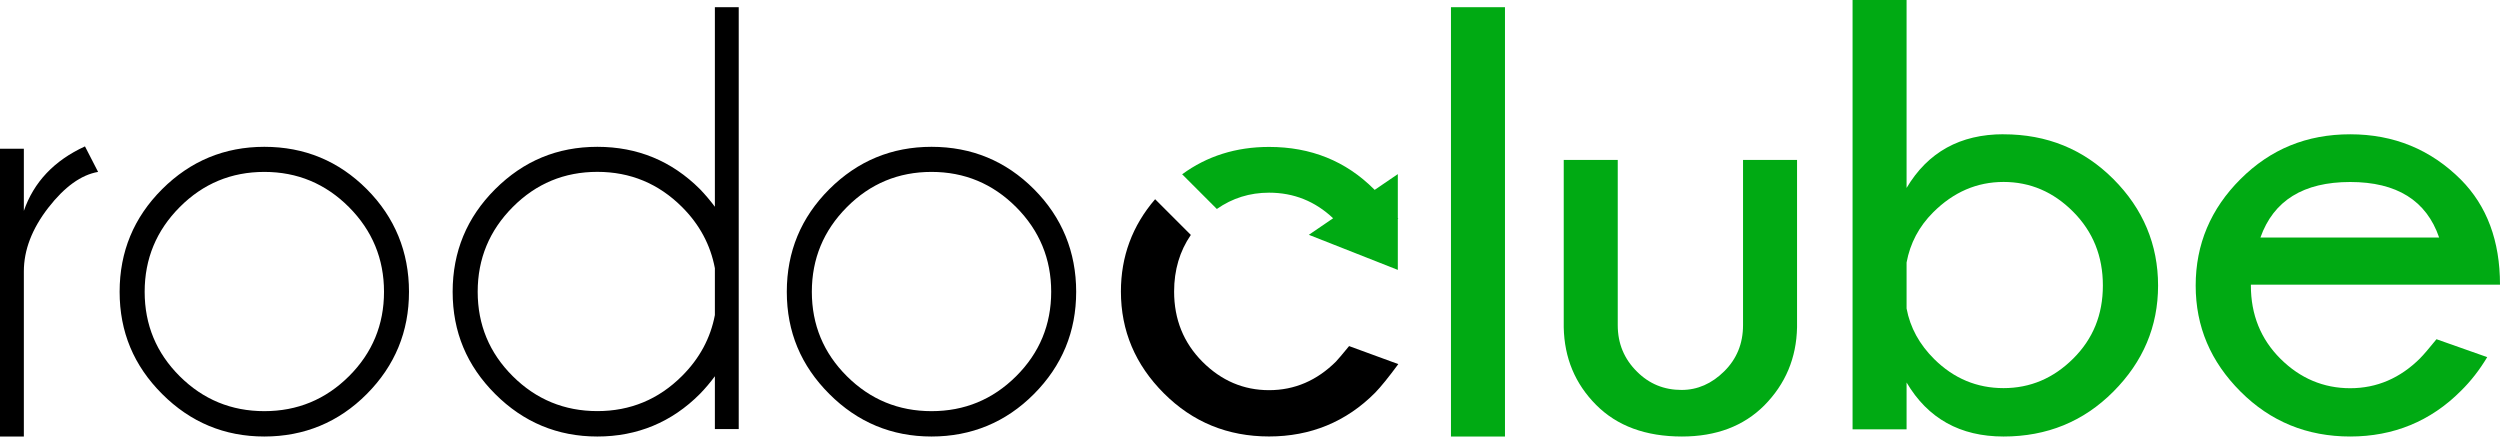 <svg xmlns="http://www.w3.org/2000/svg" id="Camada_2" width="463.33" height="80.9" viewBox="0 0 463.33 80.9"><defs><style>.cls-1{fill:#00AA13;}.cls-1,.cls-2{stroke-width:0px;}.cls-2{fill:#000000;}</style></defs><g id="Camada_1-2"><path class="cls-2" d="m4.42,39.12v-11.55H0v53.33h4.42v-30.6c0-3.97,1.51-7.9,4.53-11.8,3.02-3.89,6.1-6.1,9.23-6.64l-2.43-4.73c-5.71,2.62-9.49,6.62-11.34,11.98Z"></path><path class="cls-2" d="m48.99,27.21c-7.37,0-13.69,2.62-18.94,7.85-5.25,5.24-7.88,11.58-7.88,19.02s2.63,13.69,7.88,18.94c5.25,5.25,11.57,7.88,18.94,7.88s13.78-2.63,18.99-7.88c5.22-5.25,7.82-11.57,7.82-18.94s-2.61-13.79-7.82-19.02c-5.22-5.23-11.55-7.85-18.99-7.85Zm15.68,42.52c-4.33,4.31-9.56,6.47-15.68,6.47s-11.35-2.16-15.68-6.47c-4.33-4.31-6.5-9.53-6.5-15.65s2.17-11.35,6.5-15.7c4.33-4.35,9.56-6.52,15.68-6.52s11.34,2.18,15.68,6.52c4.33,4.35,6.5,9.59,6.5,15.7s-2.17,11.34-6.5,15.65Z"></path><path class="cls-2" d="m132.49,38.32c-.85-1.14-1.77-2.23-2.76-3.26-5.24-5.23-11.58-7.85-19.02-7.85s-13.69,2.62-18.94,7.85c-5.25,5.24-7.88,11.58-7.88,19.02s2.63,13.69,7.88,18.94c5.25,5.25,11.57,7.88,18.94,7.88s13.79-2.64,19.02-7.91c1-1.03,1.92-2.12,2.76-3.26v9.79h4.42V1.33h-4.42v36.99Zm0,20.07c-.81,4.28-2.84,8.04-6.08,11.28-4.35,4.35-9.59,6.52-15.7,6.52s-11.35-2.16-15.68-6.47c-4.33-4.31-6.5-9.53-6.5-15.65s2.17-11.35,6.5-15.7c4.33-4.35,9.56-6.52,15.68-6.52s11.35,2.18,15.7,6.52c3.24,3.24,5.27,7.02,6.08,11.34v8.68Z"></path><path class="cls-2" d="m172.64,27.21c-7.37,0-13.69,2.62-18.94,7.85-5.25,5.24-7.88,11.58-7.88,19.02s2.63,13.69,7.88,18.94c5.25,5.25,11.57,7.88,18.94,7.88s13.78-2.63,18.99-7.88c5.22-5.25,7.82-11.57,7.82-18.94s-2.61-13.79-7.82-19.02c-5.22-5.23-11.55-7.85-18.99-7.85Zm15.68,42.52c-4.33,4.31-9.56,6.47-15.68,6.47s-11.35-2.16-15.68-6.47c-4.33-4.31-6.5-9.53-6.5-15.65s2.17-11.35,6.5-15.7c4.33-4.35,9.56-6.52,15.68-6.52s11.34,2.18,15.68,6.52c4.33,4.35,6.5,9.59,6.5,15.7s-2.17,11.34-6.5,15.65Z"></path><rect class="cls-1" x="268.91" y="1.33" width="10.01" height="79.57"></rect><path class="cls-1" d="m323.04,60.27c0,3.39-1.16,6.24-3.48,8.54-2.32,2.3-4.96,3.46-7.91,3.46-3.24,0-5.99-1.12-8.24-3.37-2.4-2.36-3.59-5.23-3.59-8.63v-30.63h-10.01v31.02c.11,5.68,2.11,10.47,6,14.38,3.89,3.91,9.19,5.86,15.9,5.86,6.34,0,11.43-1.92,15.26-5.75,3.94-3.98,5.97-8.81,6.08-14.49v-31.02h-10.01v30.63Z"></path><path class="cls-1" d="m371.32,24.88c-8.04,0-14.03,3.32-17.97,9.95V0h-10.01v79.57h10.01v-8.68c3.94,6.67,9.93,10.01,17.97,10.01s14.82-2.77,20.35-8.32c5.53-5.55,8.29-12.1,8.29-19.66s-2.76-14.21-8.29-19.74c-5.53-5.53-12.31-8.29-20.35-8.29Zm12.91,41.58c-3.67,3.65-7.97,5.47-12.91,5.47s-9.22-1.79-12.83-5.36c-2.76-2.73-4.48-5.86-5.14-9.4v-8.52c.66-3.58,2.3-6.67,4.92-9.29,3.76-3.76,8.11-5.64,13.05-5.64s9.24,1.84,12.91,5.53c3.67,3.69,5.5,8.24,5.5,13.66s-1.83,9.9-5.5,13.55Z"></path><path class="cls-1" d="m448.57,66.36c-3.72,3.72-8.06,5.59-13,5.59s-9.29-1.83-12.94-5.47-5.47-8.17-5.47-13.55v-.17h46.17c0-8.11-2.42-14.6-7.24-19.46-5.6-5.6-12.44-8.41-20.52-8.41s-14.77,2.76-20.32,8.29c-5.55,5.53-8.32,12.11-8.32,19.74s2.77,14.11,8.32,19.66c5.55,5.55,12.32,8.32,20.32,8.32s14.91-2.82,20.52-8.46c1.84-1.81,3.46-3.89,4.87-6.25l-9.4-3.32c-1.47,1.81-2.47,2.97-2.99,3.48Zm-13-32.63c8.63,0,14.12,3.43,16.48,10.29h-33.12c2.43-6.86,7.98-10.29,16.64-10.29Z"></path><path class="cls-1" d="m259.06,40.39v-8.12s-4.29,2.92-4.29,2.92c-.04-.04-.08-.09-.12-.12-5.23-5.23-11.71-7.84-19.45-7.84-6.12,0-11.49,1.69-16.11,5.07l6.43,6.43c2.87-2.01,6.1-3.02,9.68-3.02,4.57,0,8.52,1.58,11.87,4.74l-4.5,3.07,16.49,6.5v-9.44s.09-.04.09-.04c-.03-.04-.06-.09-.1-.13Z"></path><path class="cls-2" d="m247.65,66.96c-3.57,3.57-7.72,5.35-12.45,5.35s-8.85-1.76-12.35-5.27c-3.5-3.52-5.25-7.85-5.25-13.01,0-3.99,1.04-7.49,3.1-10.49l-6.62-6.62c-4.23,4.92-6.34,10.62-6.34,17.1,0,7.28,2.66,13.58,7.98,18.89,5.32,5.32,11.81,7.98,19.48,7.98s14.29-2.7,19.66-8.11c1.06-1.09,2.49-2.86,4.29-5.3l-9.12-3.34c-1.27,1.55-2.07,2.49-2.38,2.81Z"></path></g></svg>